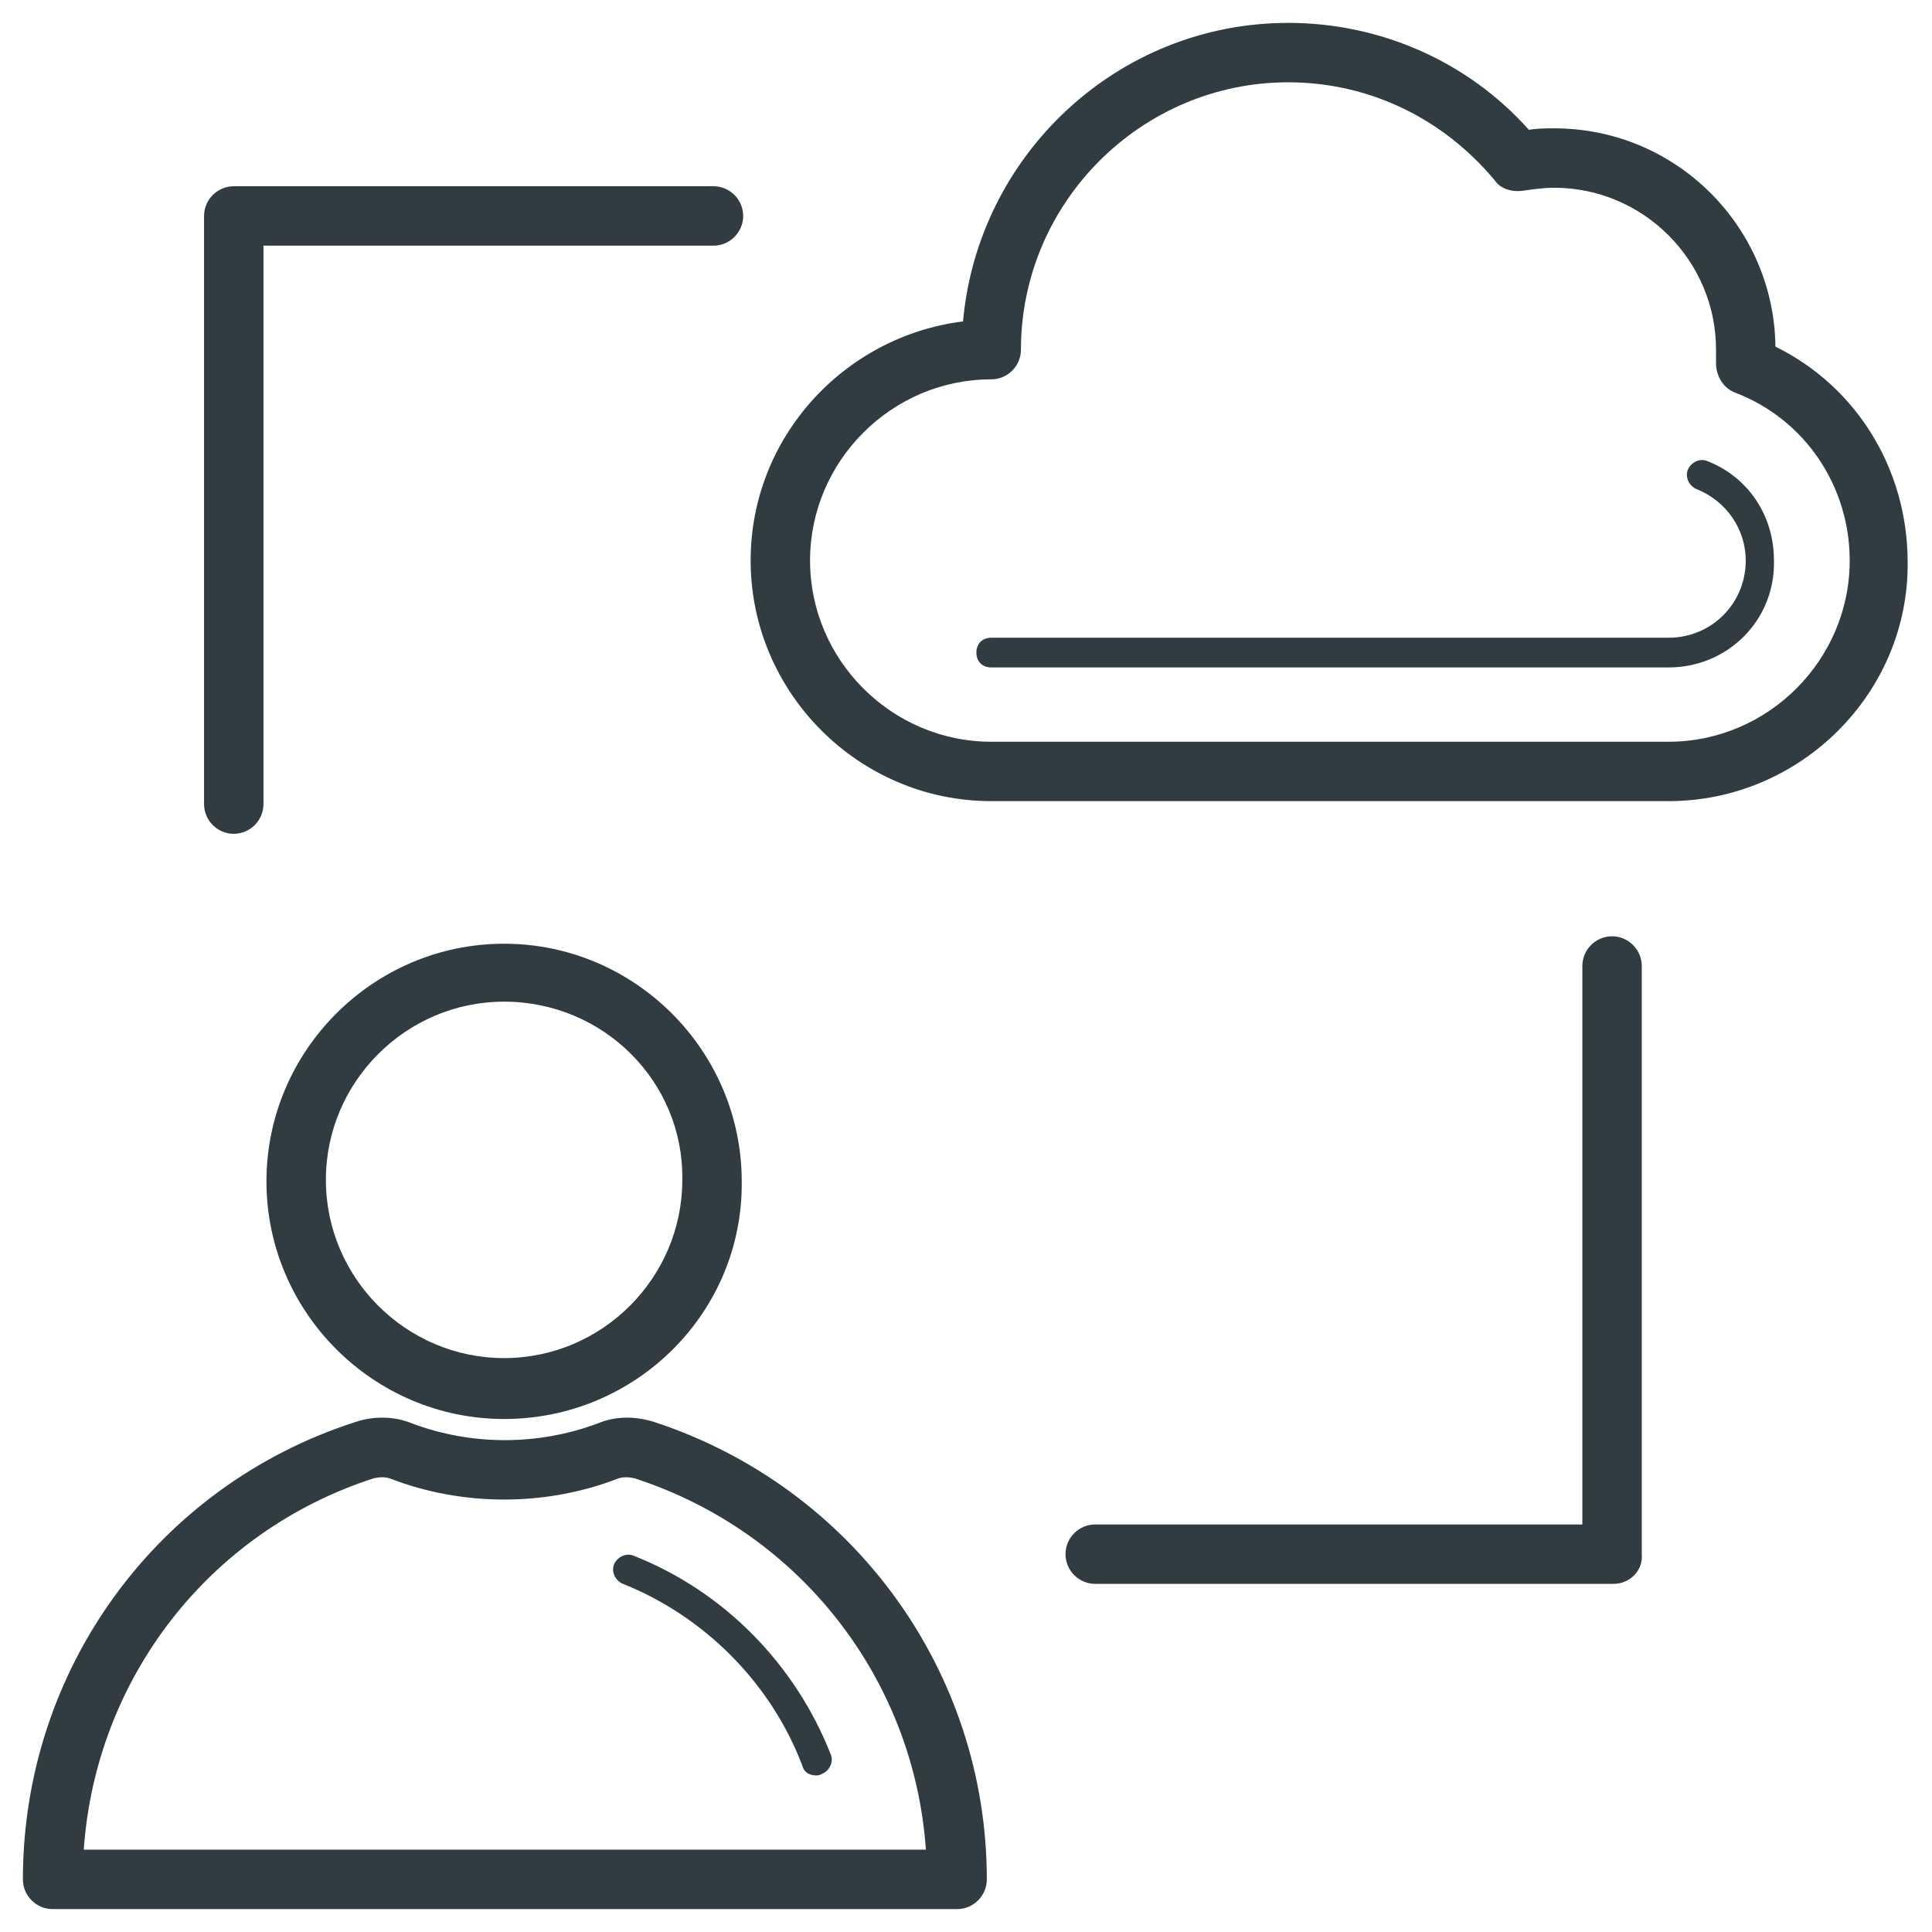 <?xml version="1.0" encoding="UTF-8"?>
<!-- Uploaded to: SVG Repo, www.svgrepo.com, Generator: SVG Repo Mixer Tools -->
<svg width="800px" height="800px" version="1.1" viewBox="144 144 512 512" xmlns="http://www.w3.org/2000/svg">
 <g fill="#303c42">
  <path d="m277.59 520.05c-34.637 0-62.977-28.34-62.977-62.977 0-34.637 28.34-62.977 62.977-62.977 34.637 0 62.977 28.34 62.977 62.977 0.391 34.637-27.949 62.977-62.977 62.977zm0-110.6c-25.977 0-47.23 21.254-47.23 47.23 0 25.977 21.254 47.23 47.23 47.23 25.977 0 47.23-21.254 47.23-47.23 0.395-25.977-20.859-47.23-47.23-47.23z"/>
  <path d="m397.64 649.93h-239.7c-4.328 0-7.871-3.543-7.871-7.871 0-55.496 35.426-104.3 88.168-121.23 4.723-1.574 10.234-1.574 14.957 0.395 15.742 5.902 33.457 5.902 49.199 0 4.723-1.969 9.84-1.969 14.957-0.395 52.742 17.32 88.168 66.125 88.168 121.23-0.004 4.332-3.547 7.871-7.875 7.871zm-231.44-15.742h223.17c-3.148-45.266-33.457-84.23-77.145-98.398-1.574-0.395-3.148-0.395-4.328 0-19.285 7.477-41.328 7.477-60.613 0-1.18-0.395-2.754-0.395-4.328 0-43.695 14.168-73.609 53.133-76.758 98.398z"/>
  <path d="m360.25 614.51c-1.574 0-3.148-0.789-3.543-2.363-8.266-22.043-25.977-39.754-47.625-48.414-1.969-0.789-3.148-3.148-2.363-5.117 0.789-1.969 3.148-3.148 5.117-2.363 24.008 9.445 42.902 28.734 52.348 52.742 0.789 1.969-0.395 4.328-2.363 5.117-0.785 0.398-1.18 0.398-1.57 0.398z"/>
  <path d="m571.61 563.74h-137.37c-4.328 0-7.871-3.543-7.871-7.871 0-4.328 3.543-7.871 7.871-7.871h129.1v-148c0-4.328 3.543-7.871 7.871-7.871s7.871 3.543 7.871 7.871v155.87c0.395 4.328-3.148 7.871-7.477 7.871z"/>
  <path d="m205.95 364.97c-4.328 0-7.871-3.543-7.871-7.871v-155.87c0-4.328 3.543-7.871 7.871-7.871h127.13c4.328 0 7.871 3.543 7.871 7.871s-3.543 7.871-7.871 7.871h-119.26v147.99c0 4.332-3.543 7.875-7.871 7.875z"/>
  <path d="m586.17 356.31h-179.48c-35.031 0-63.762-28.734-63.762-63.762 0-32.668 24.797-59.434 56.285-63.371 3.938-44.082 40.934-79.113 86.199-79.113 24.402 0 47.625 10.234 63.762 28.34 2.363-0.395 4.723-0.395 6.691-0.395 32.273 0 58.254 25.977 58.648 57.859 21.648 10.629 35.031 32.668 35.031 57.07 0.387 34.637-28.344 63.371-63.375 63.371zm-100.76-190.5c-38.965 0-70.848 31.883-70.848 70.848 0 4.328-3.543 7.871-7.871 7.871-26.371 0-48.02 21.648-48.02 48.02 0 26.371 21.648 48.02 48.02 48.02h179.48c26.371 0 48.02-21.648 48.02-48.02 0-19.68-11.809-37.391-30.309-44.477-3.148-1.18-5.117-4.328-5.117-7.871v-3.543c0-23.617-19.285-42.902-42.902-42.902-2.754 0-5.512 0.395-8.266 0.789-2.754 0.395-5.902-0.395-7.477-2.754-13.777-16.531-33.457-25.98-54.711-25.98z"/>
  <path d="m586.17 320.88h-179.48c-2.363 0-3.938-1.574-3.938-3.938 0-2.363 1.574-3.938 3.938-3.938h179.48c11.414 0 20.469-9.055 20.469-20.469 0-8.266-5.117-15.742-12.988-18.895-1.969-0.789-3.148-3.148-2.363-5.117 0.789-1.969 3.148-3.148 5.117-2.363 11.02 4.328 17.711 14.562 17.711 26.371 0.395 15.754-12.203 28.348-27.945 28.348z"/>
 </g>
</svg>